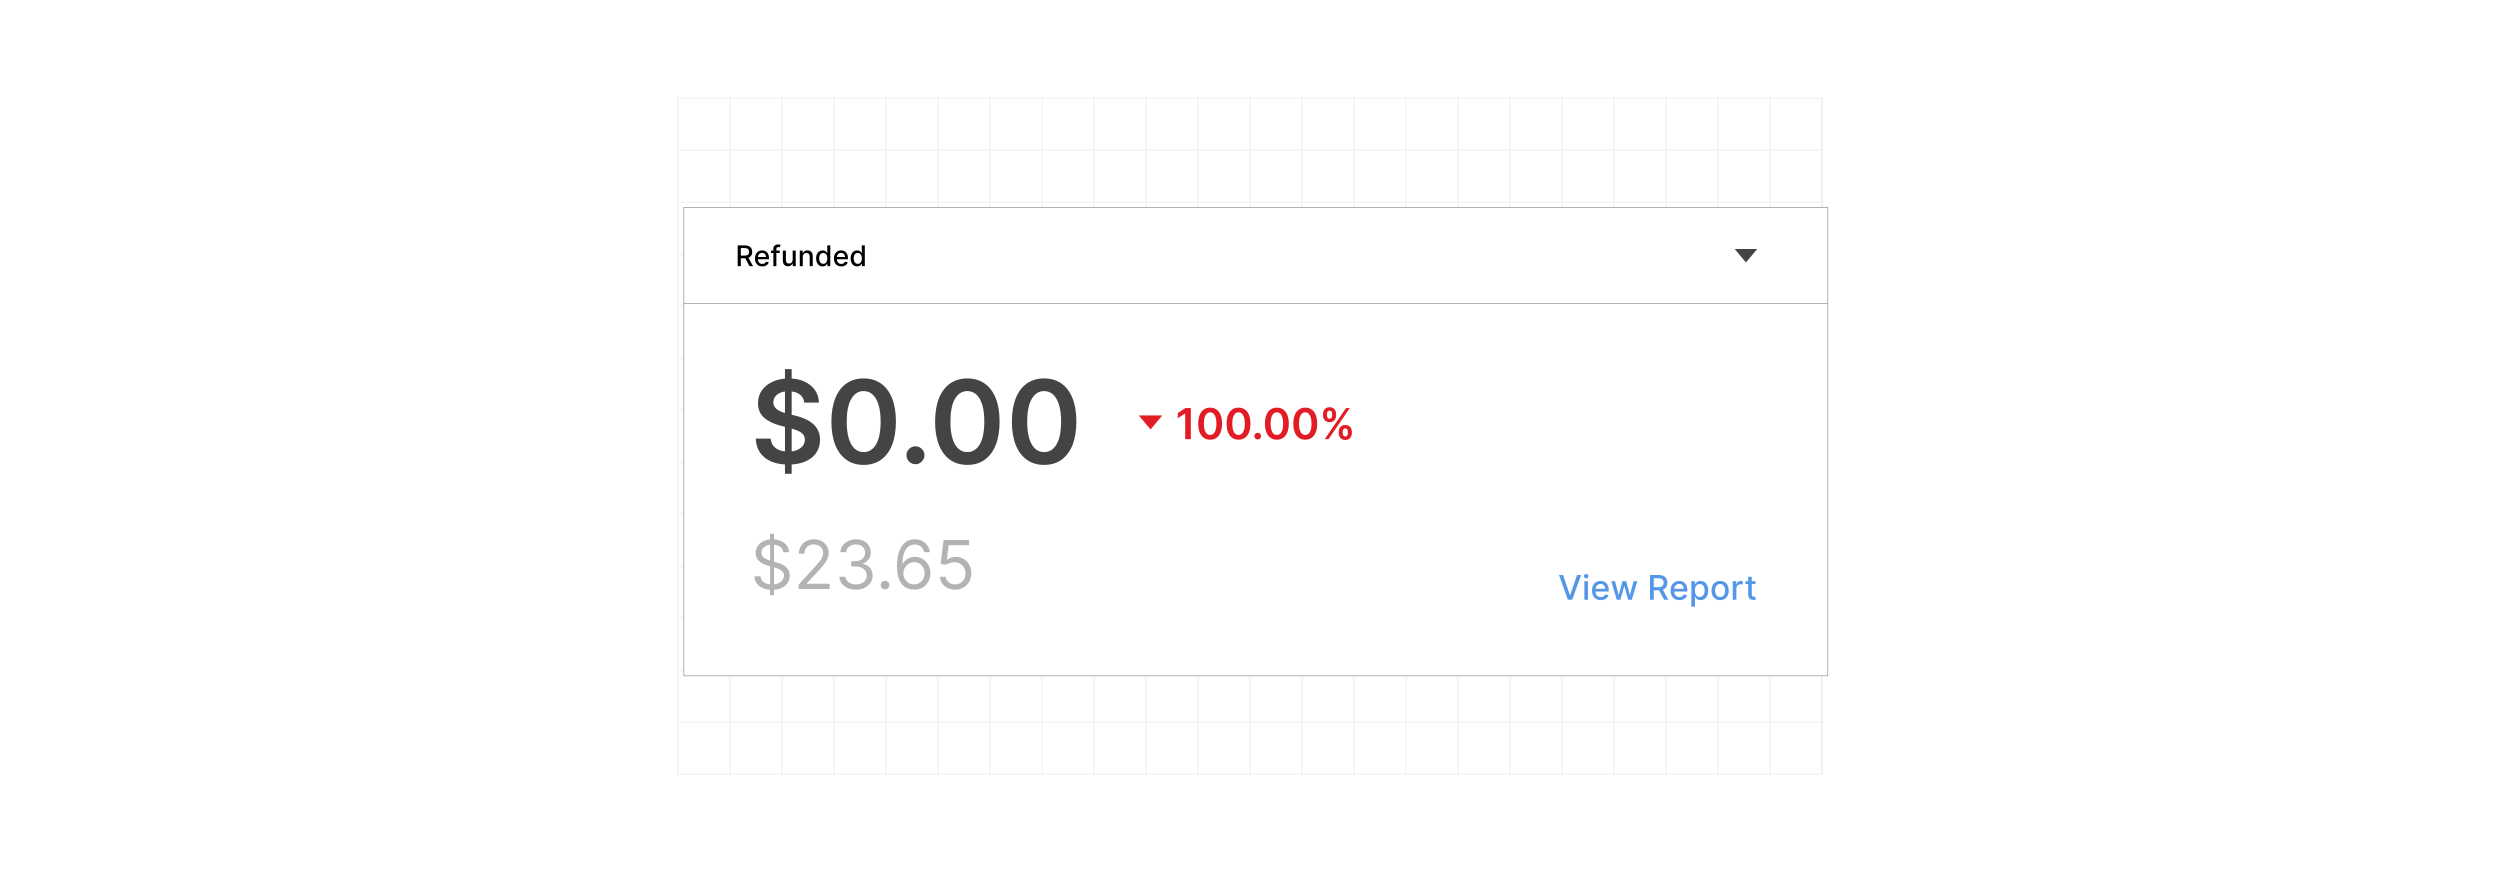 <?xml version="1.0" encoding="UTF-8"?><svg id="Layer_1" xmlns="http://www.w3.org/2000/svg" xmlns:xlink="http://www.w3.org/1999/xlink" viewBox="0 0 860 300"><defs><filter id="drop-shadow-1" filterUnits="userSpaceOnUse"><feOffset dx="2" dy="2"/><feGaussianBlur result="blur" stdDeviation="3"/><feFlood flood-color="#333" flood-opacity=".08"/><feComposite in2="blur" operator="in"/><feComposite in="SourceGraphic"/></filter></defs><rect y="0" width="860" height="300" rx="5" ry="5" fill="#fff" stroke-width="0"/><rect x="233.235" y="33.729" width="393.53" height="232.543" fill="none" stroke="#dbdcdd" stroke-miterlimit="10" stroke-width=".165"/><polyline points="626.765 248.383 608.876 248.383 590.994 248.383 573.105 248.383 555.216 248.383 537.327 248.383 519.438 248.383 501.549 248.383 483.667 248.383 465.778 248.383 447.889 248.383 430 248.383 412.111 248.383 394.229 248.383 376.34 248.383 358.451 248.383 340.562 248.383 322.673 248.383 304.784 248.383 286.902 248.383 269.013 248.383 251.124 248.383 233.235 248.383" fill="none" stroke="#dbdcdd" stroke-miterlimit="10" stroke-width=".165"/><polyline points="626.765 230.494 608.876 230.494 590.994 230.494 573.105 230.494 555.216 230.494 537.327 230.494 519.438 230.494 501.549 230.494 483.667 230.494 465.778 230.494 447.889 230.494 430 230.494 412.111 230.494 394.229 230.494 376.34 230.494 358.451 230.494 340.562 230.494 322.673 230.494 304.784 230.494 286.902 230.494 269.013 230.494 251.124 230.494 233.235 230.494" fill="none" stroke="#dbdcdd" stroke-miterlimit="10" stroke-width=".165"/><polyline points="626.765 212.605 608.876 212.605 590.994 212.605 573.105 212.605 555.216 212.605 537.327 212.605 519.438 212.605 501.549 212.605 483.667 212.605 465.778 212.605 447.889 212.605 430 212.605 412.111 212.605 394.229 212.605 376.34 212.605 358.451 212.605 340.562 212.605 322.673 212.605 304.784 212.605 286.902 212.605 269.013 212.605 251.124 212.605 233.235 212.605" fill="none" stroke="#dbdcdd" stroke-miterlimit="10" stroke-width=".165"/><polyline points="626.765 194.716 608.876 194.716 590.994 194.716 573.105 194.716 555.216 194.716 537.327 194.716 519.438 194.716 501.549 194.716 483.667 194.716 465.778 194.716 447.889 194.716 430 194.716 412.111 194.716 394.229 194.716 376.34 194.716 358.451 194.716 340.562 194.716 322.673 194.716 304.784 194.716 286.902 194.716 269.013 194.716 251.124 194.716 233.235 194.716" fill="none" stroke="#dbdcdd" stroke-miterlimit="10" stroke-width=".165"/><polyline points="626.765 176.834 608.876 176.834 590.994 176.834 573.105 176.834 555.216 176.834 537.327 176.834 519.438 176.834 501.549 176.834 483.667 176.834 465.778 176.834 447.889 176.834 430 176.834 412.111 176.834 394.229 176.834 376.34 176.834 358.451 176.834 340.562 176.834 322.673 176.834 304.784 176.834 286.902 176.834 269.013 176.834 251.124 176.834 233.235 176.834" fill="none" stroke="#dbdcdd" stroke-miterlimit="10" stroke-width=".165"/><polyline points="626.765 158.945 608.876 158.945 590.994 158.945 573.105 158.945 555.216 158.945 537.327 158.945 519.438 158.945 501.549 158.945 483.667 158.945 465.778 158.945 447.889 158.945 430 158.945 412.111 158.945 394.229 158.945 376.34 158.945 358.451 158.945 340.562 158.945 322.673 158.945 304.784 158.945 286.902 158.945 269.013 158.945 251.124 158.945 233.235 158.945" fill="none" stroke="#dbdcdd" stroke-miterlimit="10" stroke-width=".165"/><polyline points="626.765 141.056 608.876 141.056 590.994 141.056 573.105 141.056 555.216 141.056 537.327 141.056 519.438 141.056 501.549 141.056 483.667 141.056 465.778 141.056 447.889 141.056 430 141.056 412.111 141.056 394.229 141.056 376.34 141.056 358.451 141.056 340.562 141.056 322.673 141.056 304.784 141.056 286.902 141.056 269.013 141.056 251.124 141.056 233.235 141.056" fill="none" stroke="#dbdcdd" stroke-miterlimit="10" stroke-width=".165"/><polyline points="626.765 123.167 608.876 123.167 590.994 123.167 573.105 123.167 555.216 123.167 537.327 123.167 519.438 123.167 501.549 123.167 483.667 123.167 465.778 123.167 447.889 123.167 430 123.167 412.111 123.167 394.229 123.167 376.34 123.167 358.451 123.167 340.562 123.167 322.673 123.167 304.784 123.167 286.902 123.167 269.013 123.167 251.124 123.167 233.235 123.167" fill="none" stroke="#dbdcdd" stroke-miterlimit="10" stroke-width=".165"/><polyline points="626.765 105.278 608.876 105.278 590.994 105.278 573.105 105.278 555.216 105.278 537.327 105.278 519.438 105.278 501.549 105.278 483.667 105.278 465.778 105.278 447.889 105.278 430 105.278 412.111 105.278 394.229 105.278 376.34 105.278 358.451 105.278 340.562 105.278 322.673 105.278 304.784 105.278 286.902 105.278 269.013 105.278 251.124 105.278 233.235 105.278" fill="none" stroke="#dbdcdd" stroke-miterlimit="10" stroke-width=".165"/><polyline points="626.765 87.389 608.876 87.389 590.994 87.389 573.105 87.389 555.216 87.389 537.327 87.389 519.438 87.389 501.549 87.389 483.667 87.389 465.778 87.389 447.889 87.389 430 87.389 412.111 87.389 394.229 87.389 376.34 87.389 358.451 87.389 340.562 87.389 322.673 87.389 304.784 87.389 286.902 87.389 269.013 87.389 251.124 87.389 233.235 87.389" fill="none" stroke="#dbdcdd" stroke-miterlimit="10" stroke-width=".165"/><polyline points="626.765 69.507 608.876 69.507 590.994 69.507 573.105 69.507 555.216 69.507 537.327 69.507 519.438 69.507 501.549 69.507 483.667 69.507 465.778 69.507 447.889 69.507 430 69.507 412.111 69.507 394.229 69.507 376.34 69.507 358.451 69.507 340.562 69.507 322.673 69.507 304.784 69.507 286.902 69.507 269.013 69.507 251.124 69.507 233.235 69.507" fill="none" stroke="#dbdcdd" stroke-miterlimit="10" stroke-width=".165"/><polyline points="626.765 51.618 608.876 51.618 590.994 51.618 573.105 51.618 555.216 51.618 537.327 51.618 519.438 51.618 501.549 51.618 483.667 51.618 465.778 51.618 447.889 51.618 430 51.618 412.111 51.618 394.229 51.618 376.34 51.618 358.451 51.618 340.562 51.618 322.673 51.618 304.784 51.618 286.902 51.618 269.013 51.618 251.124 51.618 233.235 51.618" fill="none" stroke="#dbdcdd" stroke-miterlimit="10" stroke-width=".165"/><polyline points="626.765 266.272 626.765 248.383 626.765 230.494 626.765 212.605 626.765 194.723 626.765 194.716 626.765 176.834 626.765 158.945 626.765 141.056 626.765 123.167 626.765 105.278 626.765 87.396 626.765 87.389 626.765 69.507 626.765 51.618 626.765 33.729" fill="none" stroke="#dbdcdd" stroke-miterlimit="10" stroke-width=".165"/><polyline points="608.873 33.728 608.873 51.617 608.873 69.506 608.873 87.395 608.873 105.277 608.873 123.166 608.873 141.055 608.873 158.944 608.873 176.833 608.873 194.722 608.873 212.604 608.873 230.493 608.873 248.382 608.873 266.271" fill="none" stroke="#dbdcdd" stroke-miterlimit="10" stroke-width=".165"/><polyline points="590.991 33.728 590.991 51.617 590.991 69.506 590.991 87.395 590.991 105.277 590.991 123.166 590.991 141.055 590.991 158.944 590.991 176.833 590.991 194.722 590.991 212.604 590.991 230.493 590.991 248.382 590.991 266.271" fill="none" stroke="#dbdcdd" stroke-miterlimit="10" stroke-width=".165"/><polyline points="573.102 33.728 573.102 51.617 573.102 69.506 573.102 87.395 573.102 105.277 573.102 123.166 573.102 141.055 573.102 158.944 573.102 176.833 573.102 194.722 573.102 212.604 573.102 230.493 573.102 248.382 573.102 266.271" fill="none" stroke="#dbdcdd" stroke-miterlimit="10" stroke-width=".165"/><polyline points="555.213 33.728 555.213 51.617 555.213 69.506 555.213 87.395 555.213 105.277 555.213 123.166 555.213 141.055 555.213 158.944 555.213 176.833 555.213 194.722 555.213 212.604 555.213 230.493 555.213 248.382 555.213 266.271" fill="none" stroke="#dbdcdd" stroke-miterlimit="10" stroke-width=".165"/><polyline points="537.324 33.728 537.324 51.617 537.324 69.506 537.324 87.395 537.324 105.277 537.324 123.166 537.324 141.055 537.324 158.944 537.324 176.833 537.324 194.722 537.324 212.604 537.324 230.493 537.324 248.382 537.324 266.271" fill="none" stroke="#dbdcdd" stroke-miterlimit="10" stroke-width=".165"/><polyline points="519.435 33.728 519.435 51.617 519.435 69.506 519.435 87.395 519.435 105.277 519.435 123.166 519.435 141.055 519.435 158.944 519.435 176.833 519.435 194.722 519.435 212.604 519.435 230.493 519.435 248.382 519.435 266.271" fill="none" stroke="#dbdcdd" stroke-miterlimit="10" stroke-width=".165"/><polyline points="501.546 33.728 501.546 51.617 501.546 69.506 501.546 87.395 501.546 105.277 501.546 123.166 501.546 141.055 501.546 158.944 501.546 176.833 501.546 194.722 501.546 212.604 501.546 230.493 501.546 248.382 501.546 266.271" fill="none" stroke="#dbdcdd" stroke-miterlimit="10" stroke-width=".165"/><polyline points="483.664 33.728 483.664 51.617 483.664 69.506 483.664 87.395 483.664 105.277 483.664 123.166 483.664 141.055 483.664 158.944 483.664 176.833 483.664 194.722 483.664 212.604 483.664 230.493 483.664 248.382 483.664 266.271" fill="none" stroke="#dbdcdd" stroke-miterlimit="10" stroke-width=".165"/><polyline points="465.775 33.728 465.775 51.617 465.775 69.506 465.775 87.395 465.775 105.277 465.775 123.166 465.775 141.055 465.775 158.944 465.775 176.833 465.775 194.722 465.775 212.604 465.775 230.493 465.775 248.382 465.775 266.271" fill="none" stroke="#dbdcdd" stroke-miterlimit="10" stroke-width=".165"/><polyline points="447.886 33.728 447.886 51.617 447.886 69.506 447.886 87.395 447.886 105.277 447.886 123.166 447.886 141.055 447.886 158.944 447.886 176.833 447.886 194.722 447.886 212.604 447.886 230.493 447.886 248.382 447.886 266.271" fill="none" stroke="#dbdcdd" stroke-miterlimit="10" stroke-width=".165"/><polyline points="429.944 125.595 429.997 266.271 429.997 248.382 429.997 230.493 429.997 212.604 429.997 194.722 429.997 176.833 429.997 158.944 429.997 141.055 429.997 123.166 429.997 105.277 429.997 87.395 429.997 69.506 429.997 51.617 429.997 33.728" fill="none" stroke="#dbdcdd" stroke-miterlimit="10" stroke-width=".165"/><polyline points="412.108 33.728 412.108 51.617 412.108 69.506 412.108 87.395 412.108 105.277 412.108 123.166 412.108 141.055 412.108 158.944 412.108 176.833 412.108 194.722 412.108 212.604 412.108 230.493 412.108 248.382 412.108 266.271" fill="none" stroke="#dbdcdd" stroke-miterlimit="10" stroke-width=".165"/><polyline points="394.226 33.728 394.226 51.617 394.226 69.506 394.226 87.395 394.226 105.277 394.226 123.166 394.226 141.055 394.226 158.944 394.226 176.833 394.226 194.722 394.226 212.604 394.226 230.493 394.226 248.382 394.226 266.271" fill="none" stroke="#dbdcdd" stroke-miterlimit="10" stroke-width=".165"/><polyline points="376.337 33.728 376.337 51.617 376.337 69.506 376.337 87.395 376.337 105.277 376.337 123.166 376.337 141.055 376.337 158.944 376.337 176.833 376.337 194.722 376.337 212.604 376.337 230.493 376.337 248.382 376.337 266.271" fill="none" stroke="#dbdcdd" stroke-miterlimit="10" stroke-width=".165"/><polyline points="358.448 33.728 358.448 51.617 358.448 69.506 358.448 87.395 358.448 105.277 358.448 123.166 358.448 141.055 358.448 158.944 358.448 176.833 358.448 194.722 358.448 212.604 358.448 230.493 358.448 248.382 358.448 266.271" fill="none" stroke="#dbdcdd" stroke-miterlimit="10" stroke-width=".165"/><polyline points="340.559 33.728 340.559 51.617 340.559 69.506 340.559 87.395 340.559 105.277 340.559 123.166 340.559 141.055 340.559 158.944 340.559 176.833 340.559 194.722 340.559 212.604 340.559 230.493 340.559 248.382 340.559 266.271" fill="none" stroke="#dbdcdd" stroke-miterlimit="10" stroke-width=".165"/><polyline points="322.671 33.728 322.671 51.617 322.671 69.506 322.671 87.395 322.671 105.277 322.671 123.166 322.671 141.055 322.671 158.944 322.671 176.833 322.671 194.722 322.671 212.604 322.671 230.493 322.671 248.382 322.671 266.271" fill="none" stroke="#dbdcdd" stroke-miterlimit="10" stroke-width=".165"/><polyline points="304.782 33.728 304.782 51.617 304.782 69.506 304.782 87.395 304.782 105.277 304.782 123.166 304.782 141.055 304.782 158.944 304.782 176.833 304.782 194.722 304.782 212.604 304.782 230.493 304.782 248.382 304.782 266.271" fill="none" stroke="#dbdcdd" stroke-miterlimit="10" stroke-width=".165"/><polyline points="286.899 33.728 286.899 51.617 286.899 69.506 286.899 87.395 286.899 105.277 286.899 123.166 286.899 141.055 286.899 158.944 286.899 176.833 286.899 194.722 286.899 212.604 286.899 230.493 286.899 248.382 286.899 266.271" fill="none" stroke="#dbdcdd" stroke-miterlimit="10" stroke-width=".165"/><polyline points="269.01 33.728 269.01 51.617 269.01 69.506 269.01 87.395 269.01 105.277 269.01 123.166 269.01 141.055 269.01 158.944 269.01 176.833 269.01 194.722 269.01 212.604 269.01 230.493 269.01 248.382 269.01 266.271" fill="none" stroke="#dbdcdd" stroke-miterlimit="10" stroke-width=".165"/><polyline points="251.121 33.728 251.121 51.617 251.121 69.506 251.121 87.395 251.121 105.277 251.121 123.166 251.121 141.055 251.121 158.944 251.121 176.833 251.121 194.722 251.121 212.604 251.121 230.493 251.121 248.382 251.121 266.271" fill="none" stroke="#dbdcdd" stroke-miterlimit="10" stroke-width=".165"/><g filter="url(#drop-shadow-1)"><rect x="233.235" y="69.343" width="393.53" height="161.151" fill="#fff" stroke="#888a8d" stroke-miterlimit="10" stroke-width=".227"/><path d="M251.762,89.543v-7.123h2.539c.552,0,1.011.095,1.376.285s.639.452.819.788c.181.335.272.722.272,1.159,0,.436-.092.819-.273,1.149-.182.331-.456.588-.821.77-.365.184-.823.275-1.375.275h-1.924v-.926h1.826c.348,0,.632-.05.851-.149s.38-.244.481-.435c.102-.19.153-.419.153-.685,0-.269-.052-.502-.155-.699-.102-.196-.264-.348-.483-.453-.219-.105-.506-.158-.86-.158h-1.35v6.201h-1.075ZM255.279,86.329l1.76,3.214h-1.224l-1.726-3.214h1.19Z" stroke-width="0"/><path d="M260.232,89.65c-.526,0-.98-.112-1.358-.339-.379-.226-.672-.545-.877-.956-.205-.412-.308-.894-.308-1.449,0-.547.102-1.029.308-1.446.205-.418.493-.743.863-.978.369-.234.803-.352,1.299-.352.302,0,.594.05.876.149.283.1.537.257.762.47.226.214.402.49.532.83.13.339.195.751.195,1.236v.368h-4.247v-.779h3.228c0-.273-.056-.516-.167-.729-.111-.212-.267-.38-.468-.502-.2-.123-.435-.185-.704-.185-.292,0-.547.071-.764.214s-.384.328-.501.557-.175.476-.175.742v.608c0,.357.062.661.19.912.126.25.303.44.53.571.227.132.492.197.796.197.197,0,.377-.028.539-.086.163-.057.303-.142.421-.255.118-.114.209-.254.272-.421l.984.177c-.079.29-.22.544-.423.761-.202.217-.456.385-.762.504-.305.119-.651.179-1.041.179Z" stroke-width="0"/><path d="M266.224,84.2v.835h-3.019v-.835h3.019ZM264.034,89.543v-5.962c0-.334.072-.611.219-.833.146-.221.34-.387.581-.497s.503-.165.786-.165c.208,0,.387.017.535.05.148.034.259.065.331.093l-.244.842c-.049-.014-.111-.031-.188-.051s-.169-.029-.278-.029c-.253,0-.433.062-.541.188-.107.125-.161.307-.161.543v5.822h-1.04Z" stroke-width="0"/><path d="M270.68,87.327v-3.127h1.044v5.343h-1.022v-.925h-.056c-.123.285-.319.521-.59.711s-.606.283-1.007.283c-.343,0-.646-.076-.909-.228-.264-.152-.47-.377-.619-.677-.15-.299-.225-.669-.225-1.109v-3.398h1.04v3.273c0,.364.101.653.303.869.201.216.464.323.786.323.194,0,.389-.048.582-.145s.354-.245.483-.441c.129-.197.192-.448.19-.752Z" stroke-width="0"/><path d="M274.159,86.371v3.172h-1.04v-5.343h.998v.87h.066c.123-.283.315-.511.579-.682.263-.172.595-.258.996-.258.364,0,.683.076.957.228.273.152.485.378.636.677.151.299.227.669.227,1.109v3.398h-1.04v-3.273c0-.387-.101-.69-.303-.909-.201-.219-.478-.328-.831-.328-.241,0-.455.052-.642.156s-.334.257-.442.457c-.107.201-.161.442-.161.726Z" stroke-width="0"/><path d="M280.969,89.647c-.432,0-.815-.111-1.153-.332-.337-.222-.602-.538-.793-.95-.191-.411-.287-.905-.287-1.483,0-.577.097-1.071.291-1.481.193-.41.459-.725.798-.942s.723-.327,1.151-.327c.331,0,.599.056.802.165.203.11.36.238.473.385.112.145.2.274.263.386h.062v-2.647h1.04v7.123h-1.016v-.831h-.087c-.062.113-.152.243-.27.39-.117.145-.277.273-.481.382-.204.109-.469.164-.793.164ZM281.198,88.76c.299,0,.553-.08.76-.238.208-.159.365-.38.473-.663.108-.282.162-.612.162-.987,0-.371-.054-.696-.16-.975s-.263-.495-.47-.65c-.206-.155-.461-.232-.765-.232-.314,0-.574.081-.782.243-.209.162-.366.384-.472.664-.105.281-.158.598-.158.95,0,.356.053.678.16.963.106.285.265.511.475.677s.469.249.777.249Z" stroke-width="0"/><path d="M287.4,89.65c-.526,0-.98-.112-1.358-.339-.379-.226-.672-.545-.877-.956-.205-.412-.308-.894-.308-1.449,0-.547.102-1.029.308-1.446.205-.418.493-.743.863-.978.369-.234.803-.352,1.299-.352.302,0,.594.05.876.149.283.1.537.257.762.47.226.214.402.49.532.83.13.339.195.751.195,1.236v.368h-4.247v-.779h3.228c0-.273-.056-.516-.167-.729-.111-.212-.267-.38-.468-.502-.2-.123-.435-.185-.704-.185-.292,0-.547.071-.764.214s-.384.328-.501.557-.175.476-.175.742v.608c0,.357.062.661.19.912.126.25.303.44.53.571.227.132.492.197.796.197.197,0,.377-.028.539-.086.163-.057.303-.142.421-.255.118-.114.209-.254.272-.421l.984.177c-.079.29-.22.544-.423.761-.202.217-.456.385-.762.504-.305.119-.651.179-1.041.179Z" stroke-width="0"/><path d="M292.85,89.647c-.432,0-.815-.111-1.153-.332-.337-.222-.602-.538-.793-.95-.191-.411-.287-.905-.287-1.483,0-.577.097-1.071.291-1.481.193-.41.459-.725.798-.942s.723-.327,1.151-.327c.331,0,.599.056.802.165.203.11.36.238.473.385.112.145.2.274.263.386h.062v-2.647h1.04v7.123h-1.016v-.831h-.087c-.062.113-.152.243-.27.39-.117.145-.277.273-.481.382-.204.109-.469.164-.793.164ZM293.08,88.76c.299,0,.553-.08.76-.238.208-.159.365-.38.473-.663.108-.282.162-.612.162-.987,0-.371-.054-.696-.16-.975s-.263-.495-.47-.65c-.206-.155-.461-.232-.765-.232-.314,0-.574.081-.782.243-.209.162-.366.384-.472.664-.105.281-.158.598-.158.95,0,.356.053.678.16.963.106.285.265.511.475.677s.469.249.777.249Z" stroke-width="0"/><line x1="233.235" y1="102.462" x2="626.765" y2="102.462" fill="#fff" stroke="#888a8d" stroke-miterlimit="10" stroke-width=".227"/><path d="M274.678,136.493c-.131-1.228-.682-2.185-1.652-2.869-.971-.684-2.229-1.026-3.776-1.026-1.088,0-2.021.164-2.799.492s-1.373.773-1.786,1.336c-.412.562-.623,1.205-.633,1.927,0,.601.139,1.121.415,1.562s.654.814,1.132,1.118c.478.305,1.008.56,1.59.767.581.206,1.167.38,1.758.52l2.7.675c1.088.253,2.136.596,3.144,1.026,1.008.432,1.913.976,2.714,1.632.802.656,1.438,1.448,1.906,2.377.469.928.703,2.016.703,3.263,0,1.688-.432,3.172-1.294,4.451-.862,1.28-2.107,2.278-3.734,2.996-1.627.717-3.593,1.075-5.899,1.075-2.241,0-4.185-.347-5.83-1.04-1.645-.694-2.93-1.707-3.853-3.038s-1.423-2.953-1.498-4.866h5.134c.075,1.003.385,1.838.929,2.503.543.666,1.254,1.163,2.13,1.491.877.328,1.859.492,2.947.492,1.134,0,2.13-.171,2.988-.514.858-.342,1.53-.82,2.019-1.435.487-.613.735-1.333.745-2.158-.01-.75-.23-1.371-.661-1.863-.432-.493-1.033-.905-1.808-1.238-.773-.333-1.676-.63-2.707-.893l-3.277-.844c-2.372-.609-4.245-1.535-5.618-2.778-1.374-1.242-2.061-2.894-2.061-4.957,0-1.697.462-3.184,1.386-4.459.923-1.274,2.182-2.267,3.776-2.975,1.594-.708,3.398-1.062,5.414-1.062,2.044,0,3.837.353,5.38,1.062,1.542.708,2.754,1.688,3.636,2.939.881,1.252,1.336,2.688,1.364,4.311h-5.021ZM268.025,160.979v-36.005h2.307v36.005h-2.307Z" fill="#444" stroke-width="0"/><path d="M295.098,157.927c-2.315,0-4.301-.589-5.956-1.766s-2.925-2.878-3.812-5.106c-.886-2.227-1.329-4.91-1.329-8.052.01-3.141.457-5.815,1.344-8.023.886-2.208,2.156-3.894,3.812-5.056,1.654-1.163,3.635-1.744,5.941-1.744s4.29.581,5.949,1.744c1.66,1.162,2.933,2.851,3.818,5.062.887,2.213,1.329,4.886,1.329,8.017,0,3.15-.442,5.84-1.329,8.066-.886,2.227-2.156,3.926-3.812,5.098-1.654,1.173-3.64,1.759-5.956,1.759ZM295.098,153.525c1.801,0,3.224-.889,4.269-2.665,1.046-1.777,1.568-4.396,1.568-7.856,0-2.287-.239-4.209-.717-5.766-.478-1.557-1.153-2.731-2.025-3.523s-1.904-1.188-3.095-1.188c-1.791,0-3.206.889-4.247,2.665-1.041,1.777-1.566,4.381-1.575,7.812-.01,2.298.223,4.229.696,5.795s1.147,2.745,2.018,3.537c.872.792,1.908,1.188,3.108,1.188Z" fill="#444" stroke-width="0"/><path d="M312.932,157.688c-.853,0-1.584-.301-2.193-.9-.61-.6-.91-1.331-.9-2.194-.01-.844.29-1.565.9-2.165.609-.601,1.341-.9,2.193-.9.825,0,1.545.3,2.159.9.614.6.926,1.321.935,2.165-.01.572-.157,1.093-.443,1.562s-.661.842-1.125,1.118-.973.415-1.526.415Z" fill="#444" stroke-width="0"/><path d="M330.766,157.927c-2.315,0-4.301-.589-5.956-1.766s-2.925-2.878-3.812-5.106c-.886-2.227-1.329-4.91-1.329-8.052.01-3.141.457-5.815,1.344-8.023.886-2.208,2.156-3.894,3.812-5.056,1.654-1.163,3.635-1.744,5.941-1.744s4.29.581,5.949,1.744c1.66,1.162,2.933,2.851,3.818,5.062.887,2.213,1.329,4.886,1.329,8.017,0,3.15-.442,5.84-1.329,8.066-.886,2.227-2.156,3.926-3.812,5.098-1.654,1.173-3.64,1.759-5.956,1.759ZM330.766,153.525c1.801,0,3.224-.889,4.269-2.665,1.046-1.777,1.568-4.396,1.568-7.856,0-2.287-.239-4.209-.717-5.766-.478-1.557-1.153-2.731-2.025-3.523s-1.904-1.188-3.095-1.188c-1.791,0-3.206.889-4.247,2.665-1.041,1.777-1.566,4.381-1.575,7.812-.01,2.298.223,4.229.696,5.795s1.147,2.745,2.018,3.537c.872.792,1.908,1.188,3.108,1.188Z" fill="#444" stroke-width="0"/><path d="M357.178,157.927c-2.315,0-4.301-.589-5.956-1.766s-2.925-2.878-3.812-5.106c-.886-2.227-1.329-4.91-1.329-8.052.01-3.141.457-5.815,1.344-8.023.886-2.208,2.156-3.894,3.812-5.056,1.654-1.163,3.635-1.744,5.941-1.744s4.29.581,5.949,1.744c1.66,1.162,2.933,2.851,3.818,5.062.887,2.213,1.329,4.886,1.329,8.017,0,3.15-.442,5.84-1.329,8.066-.886,2.227-2.156,3.926-3.812,5.098-1.654,1.173-3.64,1.759-5.956,1.759ZM357.178,153.525c1.801,0,3.224-.889,4.269-2.665,1.046-1.777,1.568-4.396,1.568-7.856,0-2.287-.239-4.209-.717-5.766-.478-1.557-1.153-2.731-2.025-3.523s-1.904-1.188-3.095-1.188c-1.791,0-3.206.889-4.247,2.665-1.041,1.777-1.566,4.381-1.575,7.812-.01,2.298.223,4.229.696,5.795s1.147,2.745,2.018,3.537c.872.792,1.908,1.188,3.108,1.188Z" fill="#444" stroke-width="0"/><path d="M267.456,187.958c-.099-.835-.5-1.483-1.203-1.944-.703-.462-1.565-.692-2.587-.692-.747,0-1.399.121-1.957.362-.558.242-.992.574-1.303.997-.31.424-.465.904-.465,1.442,0,.45.108.836.325,1.158.217.321.496.588.836.799.341.212.698.385,1.071.519.374.134.718.243,1.03.325l1.714.461c.44.116.93.275,1.471.478s1.06.479,1.558.828.908.795,1.232,1.339.486,1.211.486,2.002c0,.912-.238,1.736-.713,2.473-.476.736-1.168,1.321-2.077,1.755s-2.012.651-3.309.651c-1.208,0-2.253-.195-3.135-.585-.882-.391-1.574-.935-2.077-1.632-.502-.697-.786-1.508-.853-2.431h2.109c.055.637.271,1.163.647,1.578.376.414.854.722,1.434.923.579.2,1.204.301,1.874.301.78,0,1.48-.128,2.102-.384.621-.255,1.112-.612,1.476-1.071.362-.458.543-.995.543-1.61,0-.56-.156-1.017-.469-1.368-.314-.352-.726-.637-1.236-.857-.511-.219-1.063-.411-1.656-.576l-2.077-.594c-1.318-.379-2.362-.92-3.131-1.623-.769-.703-1.153-1.623-1.153-2.761,0-.944.257-1.77.77-2.476.513-.706,1.205-1.256,2.076-1.648.87-.393,1.845-.589,2.921-.589,1.088,0,2.055.193,2.9.581.847.387,1.518.916,2.016,1.586.497.67.759,1.431.786,2.282h-1.978ZM262.907,202.724v-21.095h1.352v21.095h-1.352Z" fill="#b1b3b5" stroke-width="0"/><path d="M272.729,200.615v-1.483l5.57-6.098c.653-.714,1.192-1.336,1.615-1.866s.737-1.03.943-1.5.309-.963.309-1.48c0-.593-.142-1.106-.424-1.54-.283-.435-.669-.769-1.158-1.006-.488-.236-1.038-.354-1.647-.354-.648,0-1.213.134-1.693.4-.481.266-.852.638-1.112,1.116-.262.477-.392,1.038-.392,1.681h-1.945c0-.988.229-1.856.685-2.603s1.078-1.329,1.866-1.747c.788-.417,1.674-.626,2.657-.626.989,0,1.865.209,2.629.626.764.418,1.362.981,1.796,1.69.435.708.651,1.497.651,2.364,0,.621-.111,1.227-.334,1.817s-.606,1.247-1.153,1.97-1.304,1.603-2.271,2.641l-3.79,4.055v.132h7.845v1.812h-10.646Z" fill="#b1b3b5" stroke-width="0"/><path d="M292.472,200.845c-1.088,0-2.056-.186-2.904-.56-.85-.373-1.522-.894-2.019-1.562-.497-.667-.768-1.442-.811-2.327h2.076c.044.544.231,1.012.56,1.404.33.394.761.696,1.294.911.533.214,1.123.321,1.772.321.726,0,1.368-.126,1.929-.379s.999-.605,1.318-1.055c.318-.451.477-.973.477-1.566,0-.62-.153-1.168-.461-1.644-.308-.475-.759-.848-1.352-1.116-.594-.27-1.318-.404-2.176-.404h-1.352v-1.812h1.352c.67,0,1.26-.121,1.768-.362.508-.242.906-.583,1.195-1.022.288-.44.433-.956.433-1.549,0-.571-.127-1.068-.379-1.491-.253-.423-.609-.753-1.067-.989-.459-.236-.999-.354-1.619-.354-.583,0-1.131.106-1.645.317-.514.212-.933.517-1.256.915-.324.398-.5.877-.527,1.438h-1.978c.033-.884.3-1.66.8-2.328.5-.667,1.155-1.188,1.965-1.562.81-.373,1.702-.56,2.674-.56,1.044,0,1.94.21,2.687.63.747.421,1.321.974,1.723,1.66.4.688.602,1.429.602,2.226,0,.95-.249,1.761-.746,2.431s-1.171,1.135-2.022,1.393v.132c1.065.176,1.897.628,2.496,1.355s.898,1.628.898,2.698c0,.918-.249,1.74-.746,2.469-.497.728-1.174,1.301-2.031,1.718-.856.417-1.832.626-2.925.626Z" fill="#b1b3b5" stroke-width="0"/><path d="M302.46,200.747c-.406,0-.756-.145-1.047-.436s-.436-.64-.436-1.047c0-.406.145-.755.436-1.046.291-.292.641-.438,1.047-.438s.755.145,1.047.438c.291.291.436.64.436,1.046,0,.27-.067.517-.202.742-.135.225-.314.404-.535.539-.223.135-.472.202-.746.202Z" fill="#b1b3b5" stroke-width="0"/><path d="M312.415,200.845c-.692-.011-1.385-.143-2.077-.396-.691-.252-1.323-.68-1.895-1.281-.572-.602-1.03-1.417-1.377-2.447-.346-1.03-.519-2.325-.519-3.885,0-1.495.14-2.82.42-3.977s.686-2.131,1.22-2.925,1.177-1.397,1.933-1.809c.755-.412,1.607-.618,2.559-.618.944,0,1.786.188,2.525.565.739.376,1.342.899,1.809,1.569s.769,1.442.906,2.315h-2.011c-.186-.758-.549-1.387-1.087-1.887-.539-.5-1.253-.75-2.143-.75-1.308,0-2.336.568-3.086,1.706-.75,1.137-1.128,2.732-1.134,4.787h.132c.308-.467.675-.866,1.101-1.199.426-.332.896-.589,1.413-.769.517-.182,1.063-.273,1.64-.273.967,0,1.852.24,2.653.721.803.481,1.445,1.143,1.929,1.986s.725,1.809.725,2.897c0,1.044-.233,1.998-.7,2.863s-1.122,1.552-1.965,2.061c-.844.508-1.834.756-2.971.745ZM312.415,199.033c.692,0,1.315-.173,1.866-.519.552-.346.988-.81,1.31-1.393.321-.582.481-1.23.481-1.944,0-.697-.155-1.334-.466-1.907-.31-.574-.735-1.032-1.276-1.372-.542-.341-1.158-.512-1.851-.512-.521,0-1.008.103-1.458.31-.451.206-.845.487-1.183.845-.338.356-.604.765-.795,1.224-.192.459-.289.94-.289,1.446,0,.67.158,1.296.474,1.879.316.582.75,1.052,1.303,1.408.552.357,1.18.536,1.883.536Z" fill="#b1b3b5" stroke-width="0"/><path d="M326.553,200.845c-.967,0-1.837-.192-2.612-.576-.774-.385-1.395-.912-1.862-1.582-.467-.671-.722-1.435-.766-2.291h1.978c.076.764.424,1.394,1.042,1.891s1.358.746,2.221.746c.692,0,1.309-.162,1.851-.486.541-.324.967-.77,1.276-1.339.31-.568.466-1.213.466-1.933,0-.736-.16-1.394-.481-1.974-.322-.579-.763-1.036-1.323-1.372-.56-.335-1.2-.505-1.92-.511-.517-.005-1.046.073-1.59.235s-.992.369-1.344.622l-1.911-.231,1.022-8.306h8.768v1.812h-7.054l-.593,4.978h.099c.346-.274.779-.503,1.302-.684.521-.182,1.065-.273,1.632-.273,1.032,0,1.954.246,2.765.737.81.492,1.447,1.163,1.911,2.015.465.852.696,1.824.696,2.917,0,1.077-.24,2.037-.721,2.88-.48.844-1.142,1.509-1.981,1.994-.841.486-1.797.73-2.868.73Z" fill="#b1b3b5" stroke-width="0"/><path d="M535.684,195.802l2.364,6.921h.096l2.365-6.921h1.386l-3.058,8.498h-1.481l-3.059-8.498h1.387Z" fill="#5496e7" stroke-width="0"/><path d="M543.646,196.943c-.216,0-.4-.073-.555-.218-.153-.145-.23-.319-.23-.52,0-.205.076-.38.23-.525.154-.145.339-.218.555-.218s.4.072.554.218.231.32.231.525c0,.201-.077.375-.231.52-.153.144-.338.218-.554.218ZM543.019,204.299v-6.373h1.24v6.373h-1.24Z" fill="#5496e7" stroke-width="0"/><path d="M548.676,204.428c-.628,0-1.168-.135-1.62-.405-.453-.27-.801-.649-1.046-1.141s-.367-1.067-.367-1.728c0-.652.122-1.228.367-1.726s.588-.887,1.029-1.166c.44-.279.957-.419,1.55-.419.359,0,.708.06,1.045.178.338.119.641.307.909.56.268.255.479.585.635.989.154.405.232.897.232,1.476v.44h-5.066v-.929h3.851c0-.327-.066-.616-.199-.87-.133-.253-.319-.452-.559-.6-.239-.146-.519-.22-.84-.22-.349,0-.652.085-.911.256-.258.17-.457.391-.597.663s-.21.568-.21.887v.726c0,.426.075.788.227,1.087.15.299.361.526.633.683.271.156.587.234.949.234.235,0,.45-.033.644-.102.193-.067.361-.169.502-.305.142-.136.249-.303.324-.502l1.174.211c-.094.347-.262.648-.504.907s-.545.459-.909.602c-.363.143-.777.214-1.242.214Z" fill="#5496e7" stroke-width="0"/><path d="M554.156,204.299l-1.876-6.373h1.282l1.249,4.68h.062l1.253-4.68h1.282l1.245,4.659h.061l1.241-4.659h1.282l-1.872,6.373h-1.265l-1.295-4.602h-.096l-1.294,4.602h-1.262Z" fill="#5496e7" stroke-width="0"/><path d="M565.608,204.299v-8.498h3.029c.658,0,1.205.114,1.641.341s.762.54.978.94.323.861.323,1.384c0,.52-.108.978-.325,1.371-.218.395-.544.701-.98.919-.435.219-.982.328-1.642.328h-2.294v-1.103h2.178c.415,0,.754-.06,1.015-.179.262-.119.453-.292.575-.519.121-.227.183-.499.183-.817,0-.32-.061-.599-.185-.834s-.315-.415-.577-.541-.604-.19-1.027-.19h-1.609v7.398h-1.282ZM569.803,200.465l2.099,3.834h-1.46l-2.059-3.834h1.42Z" fill="#5496e7" stroke-width="0"/><path d="M575.712,204.428c-.628,0-1.168-.135-1.62-.405-.453-.27-.801-.649-1.046-1.141s-.367-1.067-.367-1.728c0-.652.122-1.228.367-1.726s.588-.887,1.029-1.166c.44-.279.957-.419,1.55-.419.359,0,.708.06,1.045.178.338.119.641.307.909.56.268.255.479.585.635.989.154.405.232.897.232,1.476v.44h-5.066v-.929h3.851c0-.327-.066-.616-.199-.87-.133-.253-.319-.452-.559-.6-.239-.146-.519-.22-.84-.22-.349,0-.652.085-.911.256-.258.17-.457.391-.597.663s-.21.568-.21.887v.726c0,.426.075.788.227,1.087.15.299.361.526.633.683.271.156.587.234.949.234.235,0,.45-.033.644-.102.193-.067.361-.169.502-.305.142-.136.249-.303.324-.502l1.174.211c-.094.347-.262.648-.504.907s-.545.459-.909.602c-.363.143-.777.214-1.242.214Z" fill="#5496e7" stroke-width="0"/><path d="M579.828,206.689v-8.763h1.212v1.033h.103c.072-.133.176-.286.311-.461.135-.174.323-.327.564-.458.241-.132.56-.197.955-.197.514,0,.974.13,1.377.39.404.26.722.635.952,1.125.231.489.347,1.078.347,1.768,0,.689-.114,1.278-.345,1.77-.23.491-.545.868-.945,1.133-.401.264-.859.396-1.374.396-.387,0-.703-.065-.947-.194-.245-.13-.436-.282-.575-.457-.139-.174-.245-.329-.319-.464h-.075v3.381h-1.24ZM581.044,201.113c0,.448.065.841.195,1.179.13.337.317.601.564.79.247.19.548.284.905.284.37,0,.681-.099.929-.297.249-.197.439-.467.566-.807.129-.341.193-.724.193-1.149,0-.421-.062-.798-.189-1.133s-.315-.599-.565-.793c-.251-.193-.562-.29-.935-.29-.36,0-.663.093-.911.278-.247.185-.435.443-.562.775-.127.332-.19.72-.19,1.162Z" fill="#5496e7" stroke-width="0"/><path d="M589.723,204.428c-.598,0-1.119-.137-1.565-.411-.445-.273-.791-.657-1.037-1.149s-.369-1.067-.369-1.726c0-.661.123-1.239.369-1.734s.592-.88,1.037-1.154c.445-.273.967-.41,1.565-.41s1.119.137,1.565.41c.445.274.791.659,1.037,1.154s.369,1.073.369,1.734c0,.658-.123,1.233-.369,1.726s-.592.876-1.037,1.149c-.445.274-.967.411-1.565.411ZM589.727,203.386c.388,0,.708-.102.963-.307.255-.205.443-.477.566-.817.123-.341.185-.715.185-1.125,0-.406-.061-.78-.185-1.122s-.311-.616-.566-.823c-.255-.208-.575-.311-.963-.311-.39,0-.713.103-.969.311-.256.207-.445.481-.568.823s-.185.716-.185,1.122c0,.41.061.784.185,1.125.123.34.312.612.568.817.256.204.579.307.969.307Z" fill="#5496e7" stroke-width="0"/><path d="M594.076,204.299v-6.373h1.199v1.012h.066c.116-.343.321-.613.616-.81.295-.198.629-.297,1.002-.297.077,0,.169.003.276.009.106.005.19.012.251.021v1.187c-.05-.014-.139-.029-.266-.048-.128-.018-.255-.027-.382-.027-.294,0-.554.062-.782.185s-.409.293-.542.51c-.133.218-.199.464-.199.741v3.892h-1.24Z" fill="#5496e7" stroke-width="0"/><path d="M601.914,197.927v.995h-3.481v-.995h3.481ZM599.367,196.399h1.24v6.029c0,.24.036.421.108.541.071.12.165.202.279.245.115.043.24.065.376.065.1,0,.186-.007.262-.021.074-.015.132-.025.174-.033l.224,1.024c-.071.027-.174.056-.307.085s-.299.045-.498.048c-.326.006-.631-.053-.913-.174-.282-.122-.51-.31-.685-.565-.174-.255-.261-.574-.261-.959v-6.286Z" fill="#5496e7" stroke-width="0"/><path d="M407.644,138.371v10.683h-1.929v-8.8h-.062l-2.49,1.597v-1.773l2.647-1.706h1.835Z" fill="#e21c24" stroke-width="0"/><path d="M414.29,149.257c-.856,0-1.591-.218-2.202-.654-.612-.436-1.082-1.067-1.409-1.894-.328-.826-.491-1.821-.491-2.986.003-1.165.169-2.156.496-2.976.328-.819.798-1.444,1.409-1.875.612-.432,1.345-.646,2.197-.646s1.586.215,2.199.646c.613.431,1.084,1.057,1.412,1.878.327.82.491,1.812.491,2.973,0,1.169-.164,2.166-.491,2.991-.328.826-.798,1.457-1.409,1.892-.612.435-1.346.651-2.202.651ZM414.29,147.624c.665,0,1.191-.329,1.578-.988.387-.658.58-1.63.58-2.913,0-.849-.089-1.562-.266-2.139s-.427-1.013-.749-1.307-.703-.44-1.144-.44c-.662,0-1.185.329-1.57.988s-.579,1.625-.583,2.897c-.003.853.083,1.568.258,2.149s.424,1.018.746,1.312.705.44,1.149.44Z" fill="#e21c24" stroke-width="0"/><path d="M424.055,149.257c-.856,0-1.591-.218-2.202-.654-.612-.436-1.082-1.067-1.409-1.894-.328-.826-.491-1.821-.491-2.986.003-1.165.169-2.156.496-2.976.328-.819.798-1.444,1.409-1.875.612-.432,1.345-.646,2.197-.646s1.586.215,2.199.646c.613.431,1.084,1.057,1.412,1.878.327.82.491,1.812.491,2.973,0,1.169-.164,2.166-.491,2.991-.328.826-.798,1.457-1.409,1.892-.612.435-1.346.651-2.202.651ZM424.055,147.624c.665,0,1.191-.329,1.578-.988.387-.658.58-1.63.58-2.913,0-.849-.089-1.562-.266-2.139s-.427-1.013-.749-1.307-.703-.44-1.144-.44c-.662,0-1.185.329-1.57.988s-.579,1.625-.583,2.897c-.003.853.083,1.568.258,2.149s.424,1.018.746,1.312.705.44,1.149.44Z" fill="#e21c24" stroke-width="0"/><path d="M430.649,149.169c-.315,0-.586-.111-.811-.334s-.336-.494-.333-.815c-.003-.312.107-.58.333-.803s.496-.334.811-.334c.305,0,.571.111.798.334.228.223.343.49.346.803-.003.213-.058.405-.164.579-.105.174-.244.312-.416.415-.171.102-.359.154-.564.154Z" fill="#e21c24" stroke-width="0"/><path d="M437.242,149.257c-.856,0-1.591-.218-2.202-.654-.612-.436-1.082-1.067-1.409-1.894-.328-.826-.491-1.821-.491-2.986.003-1.165.169-2.156.496-2.976.328-.819.798-1.444,1.409-1.875.612-.432,1.345-.646,2.197-.646s1.586.215,2.199.646c.613.431,1.084,1.057,1.412,1.878.327.82.491,1.812.491,2.973,0,1.169-.164,2.166-.491,2.991-.328.826-.798,1.457-1.409,1.892-.612.435-1.346.651-2.202.651ZM437.242,147.624c.665,0,1.191-.329,1.578-.988.387-.658.58-1.63.58-2.913,0-.849-.089-1.562-.266-2.139s-.427-1.013-.749-1.307-.703-.44-1.144-.44c-.662,0-1.185.329-1.57.988s-.579,1.625-.583,2.897c-.003.853.083,1.568.258,2.149s.424,1.018.746,1.312.705.44,1.149.44Z" fill="#e21c24" stroke-width="0"/><path d="M447.008,149.257c-.856,0-1.591-.218-2.202-.654-.612-.436-1.082-1.067-1.409-1.894-.328-.826-.491-1.821-.491-2.986.003-1.165.169-2.156.496-2.976.328-.819.798-1.444,1.409-1.875.612-.432,1.345-.646,2.197-.646s1.586.215,2.199.646c.613.431,1.084,1.057,1.412,1.878.327.82.491,1.812.491,2.973,0,1.169-.164,2.166-.491,2.991-.328.826-.798,1.457-1.409,1.892-.612.435-1.346.651-2.202.651ZM447.008,147.624c.665,0,1.191-.329,1.578-.988.387-.658.58-1.63.58-2.913,0-.849-.089-1.562-.266-2.139s-.427-1.013-.749-1.307-.703-.44-1.144-.44c-.662,0-1.185.329-1.57.988s-.579,1.625-.583,2.897c-.003.853.083,1.568.258,2.149s.424,1.018.746,1.312.705.44,1.149.44Z" fill="#e21c24" stroke-width="0"/><path d="M453.118,140.937v-.564c0-.417.088-.8.265-1.147s.434-.627.769-.837c.336-.211.744-.315,1.222-.315.489,0,.9.104,1.235.315.335.21.587.489.757.837s.255.731.255,1.147v.564c0,.417-.086.799-.258,1.145-.172.347-.426.624-.762.832-.336.209-.745.314-1.228.314-.488,0-.9-.104-1.234-.314-.335-.208-.589-.486-.762-.834-.174-.348-.26-.729-.26-1.143ZM453.711,149.053l7.321-10.683h1.3l-7.321,10.683h-1.3ZM454.485,140.374v.564c0,.278.065.531.195.759s.361.342.693.342c.333,0,.562-.114.69-.342s.19-.48.19-.759v-.564c0-.278-.06-.533-.182-.764-.121-.231-.353-.348-.697-.348-.329,0-.56.117-.691.35-.132.233-.197.487-.197.762ZM458.531,147.05v-.564c0-.414.087-.795.262-1.143.176-.348.431-.627.768-.84.336-.212.743-.317,1.222-.317.492,0,.905.104,1.237.315.333.21.585.489.757.837s.258.731.258,1.147v.564c0,.414-.087.795-.261,1.143-.173.348-.427.627-.762.84-.334.212-.744.317-1.23.317s-.896-.105-1.232-.317c-.336-.213-.59-.492-.762-.84s-.257-.729-.257-1.143ZM459.887,146.487v.564c0,.274.066.526.198.756.131.23.363.345.696.345.336,0,.567-.114.694-.342.126-.228.19-.48.19-.759v-.564c0-.278-.06-.533-.182-.764-.121-.231-.355-.348-.702-.348-.326,0-.557.116-.691.348-.136.231-.203.485-.203.764Z" fill="#e21c24" stroke-width="0"/><polygon points="393.788 145.612 389.917 141.008 397.659 141.008 393.788 145.612" fill="#e21c24" stroke="#e21c24" stroke-miterlimit="10" stroke-width=".14"/><polygon points="598.602 88.272 602.474 83.667 594.731 83.667 598.602 88.272" fill="#444" stroke-width="0"/></g></svg>